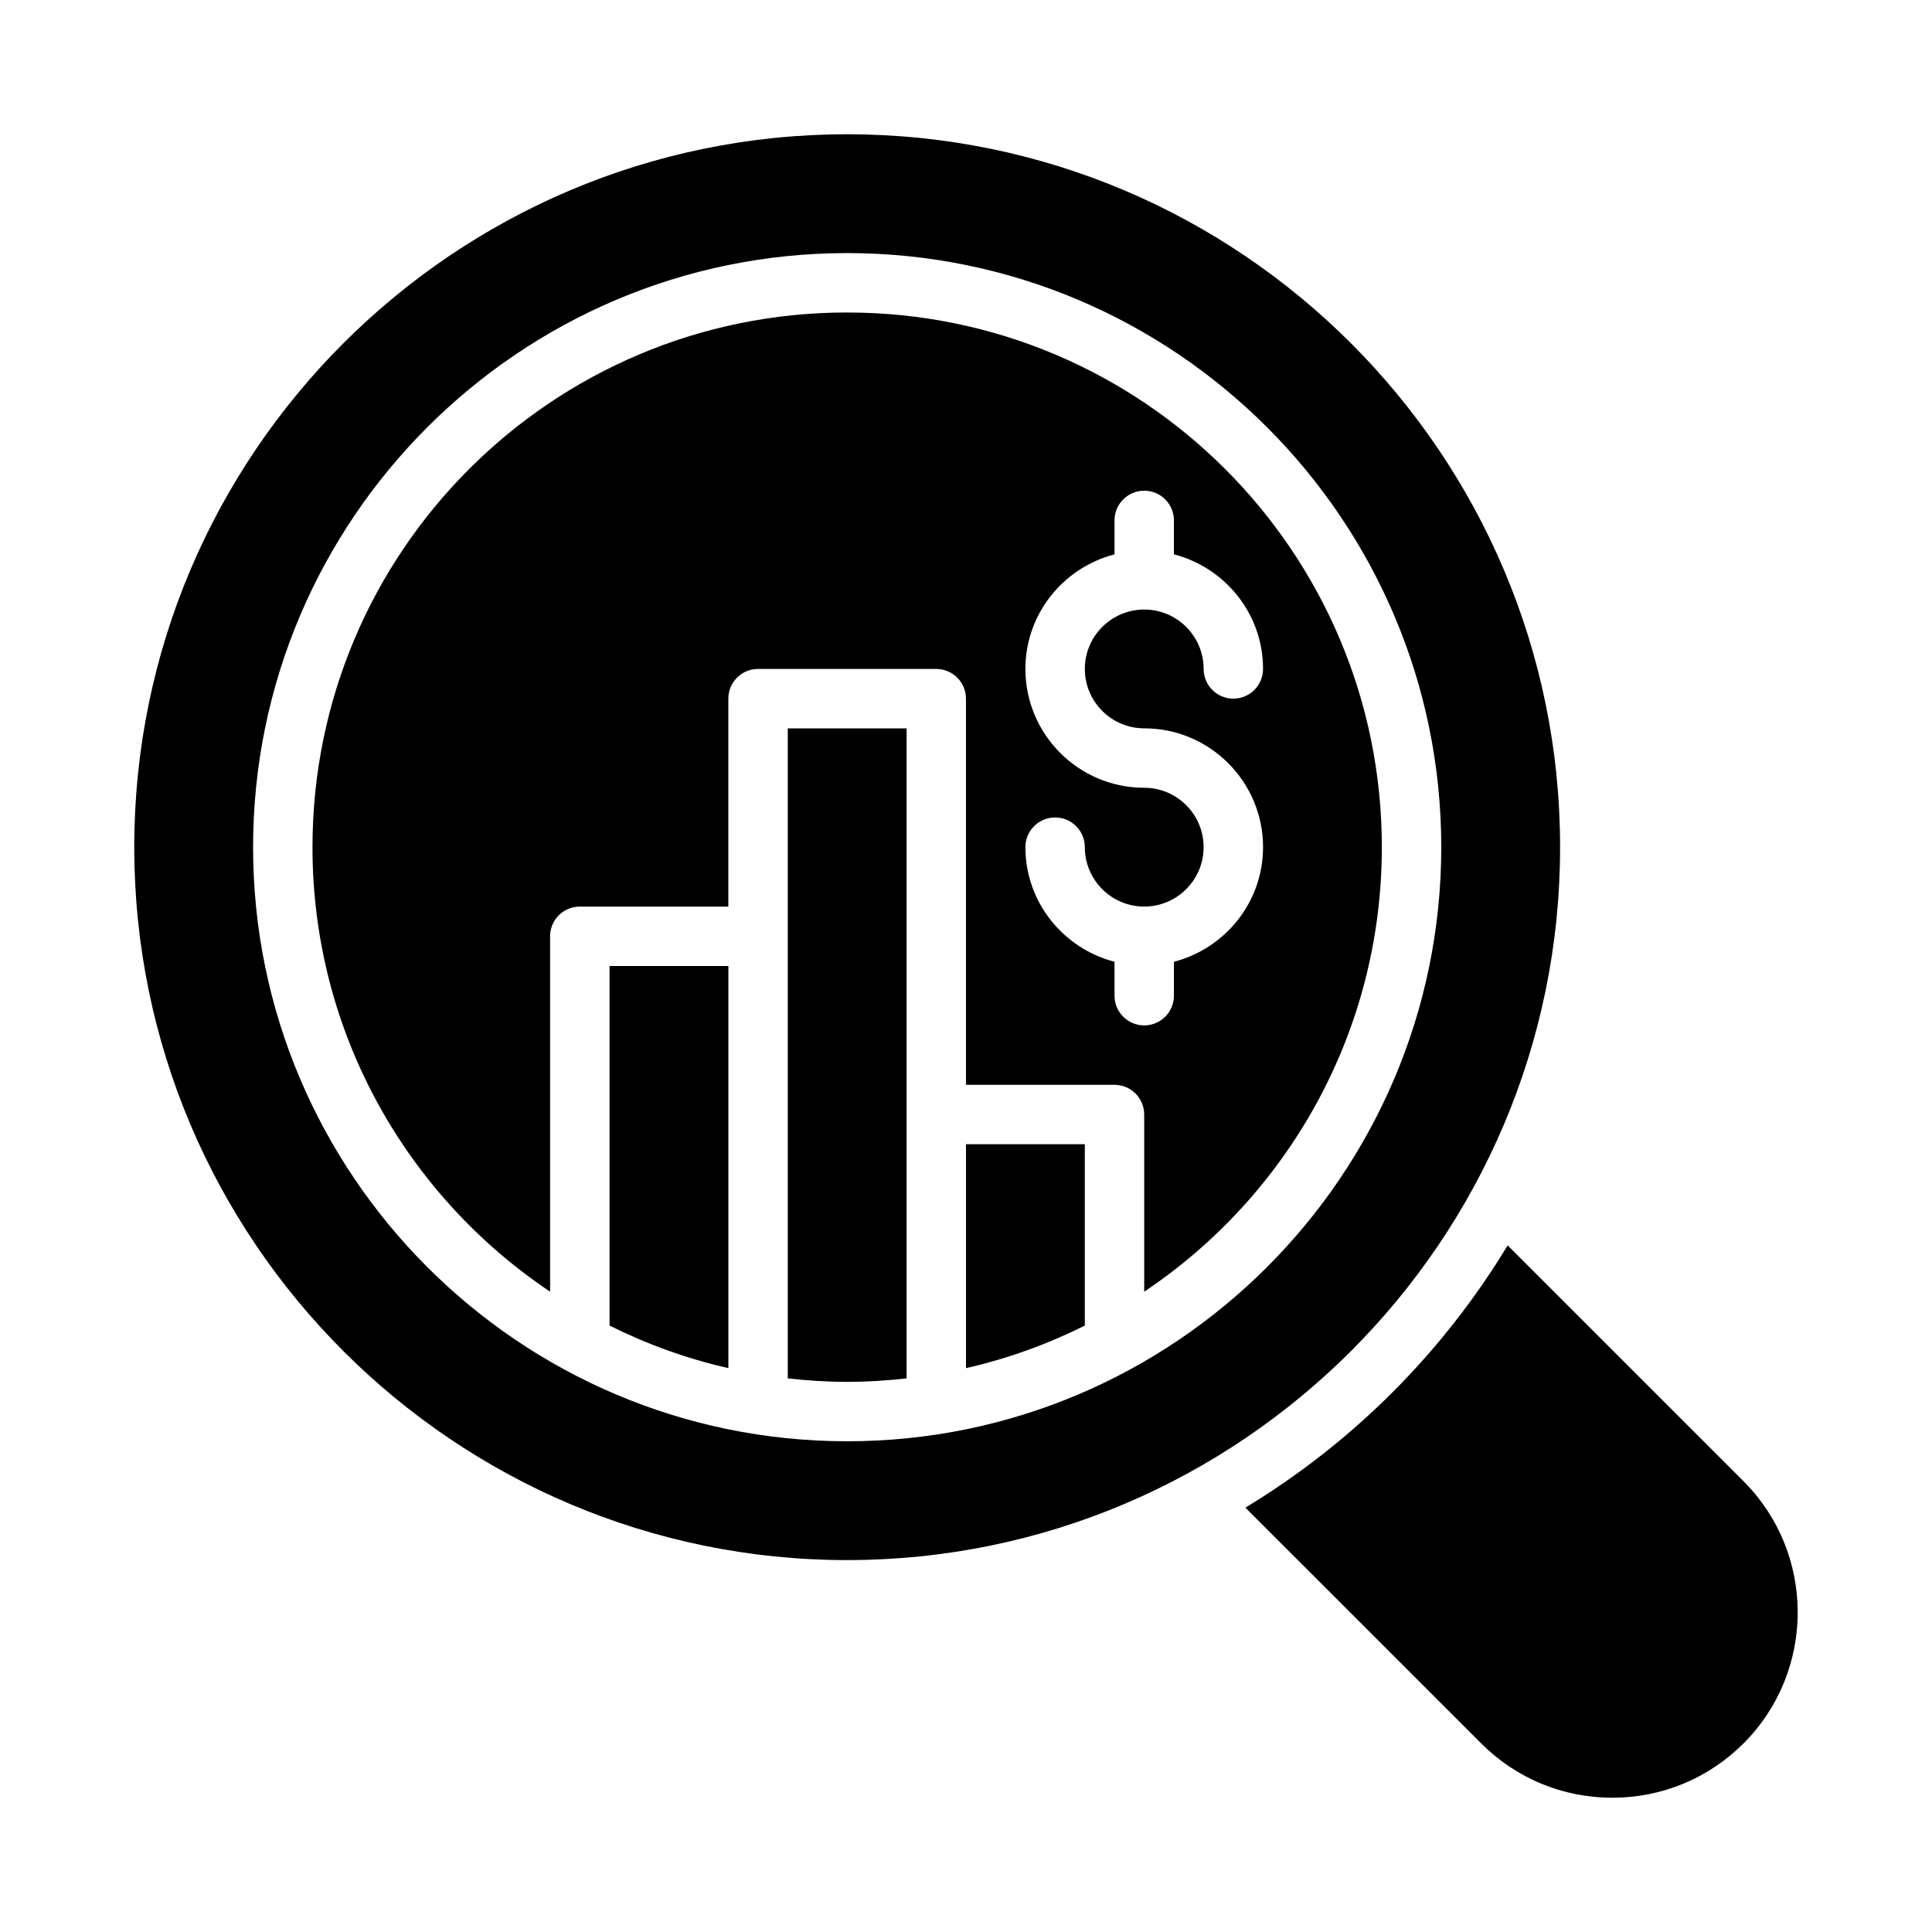 <?xml version="1.0" encoding="UTF-8"?>
<!-- Uploaded to: SVG Repo, www.svgrepo.com, Generator: SVG Repo Mixer Tools -->
<svg fill="#000000" width="800px" height="800px" version="1.1" viewBox="144 144 512 512" xmlns="http://www.w3.org/2000/svg">
 <g>
  <path d="m557.44 368.51c0-104.17-84.754-188.93-188.93-188.93-104.17 0-188.93 84.754-188.93 188.93 0 104.17 84.754 188.93 188.93 188.93 104.17-0.004 188.93-84.758 188.93-188.93zm-188.93 157.44c-86.816 0-157.44-70.625-157.44-157.44 0-86.816 70.625-157.44 157.44-157.44 86.816 0 157.44 70.625 157.44 157.44-0.004 86.812-70.629 157.44-157.44 157.44z"/>
  <path d="m606.04 536.53-62.496-62.488c-17.207 28.43-41.07 52.293-69.5 69.5l62.488 62.48c9.285 9.285 21.625 14.395 34.758 14.395 13.125 0 25.465-5.113 34.762-14.391 19.148-19.164 19.148-50.336-0.012-69.496z"/>
  <path d="m400 506.57c11.055-2.512 21.582-6.34 31.488-11.27v-48.074h-31.488z"/>
  <path d="m352.77 509.29c5.176 0.57 10.418 0.922 15.746 0.922s10.57-0.352 15.742-0.922v-172.26h-31.488z"/>
  <path d="m368.51 226.81c-78.258 0-141.7 63.438-141.7 141.7 0 49.121 25.012 92.383 62.977 117.8l-0.004-94.184c0-4.352 3.523-7.871 7.875-7.871h39.359v-55.105c0-4.352 3.519-7.871 7.871-7.871h47.23c4.352 0 7.871 3.519 7.871 7.871l0.004 102.34h39.359c4.352 0 7.871 3.519 7.871 7.871v46.953c37.965-25.422 62.977-68.68 62.977-117.8 0-78.258-63.441-141.7-141.7-141.7zm86.59 172.07v8.988c0 4.352-3.519 7.871-7.871 7.871-4.352 0-7.871-3.519-7.871-7.871v-8.988c-13.543-3.523-23.617-15.738-23.617-30.371 0-4.352 3.519-7.871 7.871-7.871 4.352-0.004 7.875 3.519 7.875 7.871 0 8.68 7.066 15.742 15.742 15.742 8.68 0 15.742-7.066 15.742-15.742 0-8.68-7.066-15.742-15.742-15.742-17.367 0-31.488-14.121-31.488-31.488 0-14.633 10.074-26.852 23.617-30.371v-8.992c0-4.352 3.519-7.871 7.871-7.871 4.352 0 7.871 3.519 7.871 7.871v8.988c13.543 3.519 23.617 15.738 23.617 30.371 0 4.352-3.519 7.871-7.871 7.871-4.352 0-7.871-3.519-7.871-7.871 0-8.68-7.066-15.742-15.742-15.742-8.68 0-15.742 7.066-15.742 15.742 0 8.68 7.066 15.742 15.742 15.742 17.367 0 31.488 14.121 31.488 31.488-0.004 14.637-10.078 26.852-23.621 30.375z"/>
  <path d="m305.54 495.3c9.906 4.93 20.434 8.758 31.488 11.27v-106.57h-31.488z"/>
 </g>
</svg>
